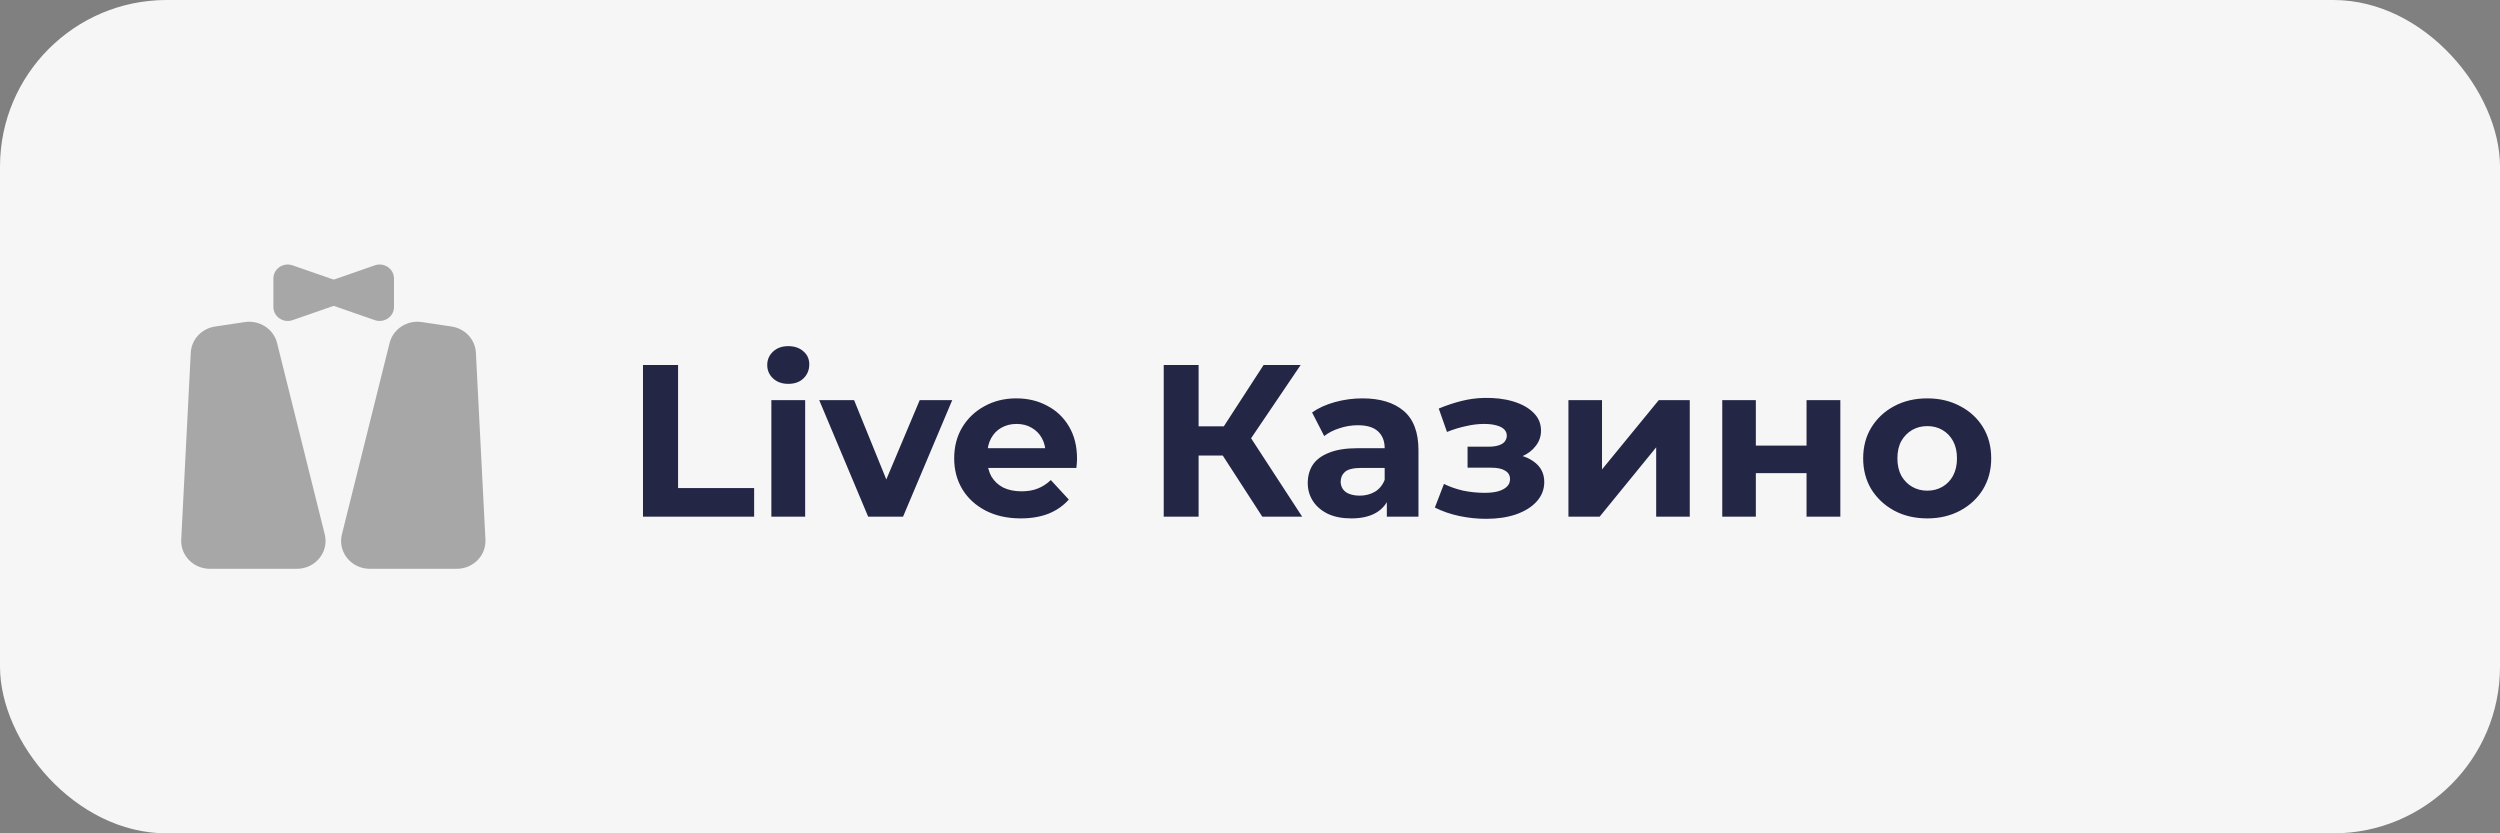 <svg width="300" height="100" viewBox="0 0 300 100" fill="none" xmlns="http://www.w3.org/2000/svg">
<rect x="0" y="0" width="300" height="100" fill="#808080" stroke="none"/>
<rect width="300" height="100" rx="20" fill="#F6F6F6"/>
<path d="M22.892 42.32C22.973 40.736 24.191 39.425 25.807 39.183L29.375 38.648C31.145 38.382 32.83 39.477 33.25 41.166L38.971 64.13C39.495 66.233 37.853 68.257 35.623 68.257H25.188C23.218 68.257 21.649 66.658 21.747 64.749L22.892 42.32Z" fill="#A7A7A7"/>
<path d="M57.107 42.32C57.026 40.736 55.808 39.425 54.192 39.183L50.624 38.648C48.854 38.382 47.17 39.477 46.749 41.166L41.028 64.13C40.504 66.233 42.146 68.257 44.377 68.257H54.812C56.781 68.257 58.35 66.658 58.253 64.749L57.107 42.32Z" fill="#A7A7A7"/>
<path d="M40.044 36.702C38.523 36.173 38.523 34.085 40.044 33.556L44.974 31.842C46.096 31.451 47.278 32.258 47.278 33.415V36.843C47.278 37.999 46.096 38.806 44.974 38.416L40.044 36.702Z" fill="#A7A7A7"/>
<path d="M40.041 36.702C41.563 36.173 41.563 34.085 40.041 33.556L35.111 31.842C33.989 31.451 32.808 32.258 32.808 33.415V36.843C32.808 37.999 33.989 38.806 35.111 38.416L40.041 36.702Z" fill="#A7A7A7"/>
<path d="M77.158 62V43.8H81.37V58.568H90.496V62H77.158ZM92.563 62V48.012H96.619V62H92.563ZM94.591 46.062C93.846 46.062 93.239 45.845 92.771 45.412C92.303 44.979 92.069 44.441 92.069 43.8C92.069 43.159 92.303 42.621 92.771 42.188C93.239 41.755 93.846 41.538 94.591 41.538C95.337 41.538 95.943 41.746 96.411 42.162C96.879 42.561 97.113 43.081 97.113 43.722C97.113 44.398 96.879 44.961 96.411 45.412C95.961 45.845 95.354 46.062 94.591 46.062ZM104.18 62L98.304 48.012H102.49L107.378 60.05H105.298L110.368 48.012H114.268L108.366 62H104.18ZM122.484 62.208C120.889 62.208 119.485 61.896 118.272 61.272C117.076 60.648 116.149 59.799 115.49 58.724C114.831 57.632 114.502 56.393 114.502 55.006C114.502 53.602 114.823 52.363 115.464 51.288C116.123 50.196 117.015 49.347 118.142 48.74C119.269 48.116 120.543 47.804 121.964 47.804C123.333 47.804 124.564 48.099 125.656 48.688C126.765 49.26 127.641 50.092 128.282 51.184C128.923 52.259 129.244 53.55 129.244 55.058C129.244 55.214 129.235 55.396 129.218 55.604C129.201 55.795 129.183 55.977 129.166 56.15H117.804V53.784H127.034L125.474 54.486C125.474 53.758 125.327 53.125 125.032 52.588C124.737 52.051 124.33 51.635 123.81 51.34C123.29 51.028 122.683 50.872 121.99 50.872C121.297 50.872 120.681 51.028 120.144 51.34C119.624 51.635 119.217 52.059 118.922 52.614C118.627 53.151 118.48 53.793 118.48 54.538V55.162C118.48 55.925 118.645 56.601 118.974 57.19C119.321 57.762 119.797 58.204 120.404 58.516C121.028 58.811 121.756 58.958 122.588 58.958C123.333 58.958 123.983 58.845 124.538 58.62C125.11 58.395 125.63 58.057 126.098 57.606L128.256 59.946C127.615 60.674 126.809 61.237 125.838 61.636C124.867 62.017 123.749 62.208 122.484 62.208ZM151.476 62L145.808 53.238L149.214 51.184L156.26 62H151.476ZM139.646 62V43.8H143.832V62H139.646ZM142.61 54.668V51.158H148.954V54.668H142.61ZM149.604 53.368L145.73 52.9L151.632 43.8H156.078L149.604 53.368ZM166.42 62V59.27L166.16 58.672V53.784C166.16 52.917 165.891 52.241 165.354 51.756C164.834 51.271 164.028 51.028 162.936 51.028C162.19 51.028 161.454 51.149 160.726 51.392C160.015 51.617 159.408 51.929 158.906 52.328L157.45 49.494C158.212 48.957 159.131 48.541 160.206 48.246C161.28 47.951 162.372 47.804 163.482 47.804C165.614 47.804 167.269 48.307 168.448 49.312C169.626 50.317 170.216 51.886 170.216 54.018V62H166.42ZM162.156 62.208C161.064 62.208 160.128 62.026 159.348 61.662C158.568 61.281 157.97 60.769 157.554 60.128C157.138 59.487 156.93 58.767 156.93 57.97C156.93 57.138 157.129 56.41 157.528 55.786C157.944 55.162 158.594 54.677 159.478 54.33C160.362 53.966 161.514 53.784 162.936 53.784H166.654V56.15H163.378C162.424 56.15 161.766 56.306 161.402 56.618C161.055 56.93 160.882 57.32 160.882 57.788C160.882 58.308 161.081 58.724 161.48 59.036C161.896 59.331 162.459 59.478 163.17 59.478C163.846 59.478 164.452 59.322 164.99 59.01C165.527 58.681 165.917 58.204 166.16 57.58L166.784 59.452C166.489 60.353 165.952 61.038 165.172 61.506C164.392 61.974 163.386 62.208 162.156 62.208ZM178.344 62.26C177.269 62.26 176.195 62.147 175.12 61.922C174.063 61.697 173.083 61.359 172.182 60.908L173.274 58.074C173.985 58.421 174.756 58.689 175.588 58.88C176.437 59.053 177.295 59.14 178.162 59.14C178.786 59.14 179.323 59.079 179.774 58.958C180.242 58.819 180.597 58.629 180.84 58.386C181.083 58.143 181.204 57.849 181.204 57.502C181.204 57.051 181.013 56.713 180.632 56.488C180.251 56.245 179.696 56.124 178.968 56.124H176.108V53.602H178.63C179.098 53.602 179.497 53.55 179.826 53.446C180.155 53.342 180.398 53.195 180.554 53.004C180.727 52.796 180.814 52.553 180.814 52.276C180.814 51.981 180.71 51.73 180.502 51.522C180.294 51.314 179.991 51.158 179.592 51.054C179.193 50.933 178.691 50.872 178.084 50.872C177.391 50.872 176.671 50.959 175.926 51.132C175.181 51.288 174.418 51.522 173.638 51.834L172.65 49.026C173.569 48.645 174.479 48.341 175.38 48.116C176.281 47.891 177.174 47.769 178.058 47.752C179.358 47.717 180.528 47.856 181.568 48.168C182.608 48.48 183.423 48.931 184.012 49.52C184.619 50.109 184.922 50.829 184.922 51.678C184.922 52.354 184.714 52.961 184.298 53.498C183.899 54.035 183.345 54.46 182.634 54.772C181.923 55.067 181.126 55.214 180.242 55.214L180.346 54.408C181.889 54.408 183.102 54.72 183.986 55.344C184.87 55.951 185.312 56.783 185.312 57.84C185.312 58.741 185 59.53 184.376 60.206C183.769 60.865 182.937 61.376 181.88 61.74C180.84 62.087 179.661 62.26 178.344 62.26ZM188.212 62V48.012H192.242V56.332L199.054 48.012H202.772V62H198.742V53.68L191.956 62H188.212ZM206.671 62V48.012H210.701V53.472H216.785V48.012H220.841V62H216.785V56.774H210.701V62H206.671ZM231.275 62.208C229.785 62.208 228.459 61.896 227.297 61.272C226.153 60.648 225.243 59.799 224.567 58.724C223.909 57.632 223.579 56.393 223.579 55.006C223.579 53.602 223.909 52.363 224.567 51.288C225.243 50.196 226.153 49.347 227.297 48.74C228.459 48.116 229.785 47.804 231.275 47.804C232.749 47.804 234.066 48.116 235.227 48.74C236.389 49.347 237.299 50.187 237.957 51.262C238.616 52.337 238.945 53.585 238.945 55.006C238.945 56.393 238.616 57.632 237.957 58.724C237.299 59.799 236.389 60.648 235.227 61.272C234.066 61.896 232.749 62.208 231.275 62.208ZM231.275 58.88C231.951 58.88 232.558 58.724 233.095 58.412C233.633 58.1 234.057 57.658 234.369 57.086C234.681 56.497 234.837 55.803 234.837 55.006C234.837 54.191 234.681 53.498 234.369 52.926C234.057 52.354 233.633 51.912 233.095 51.6C232.558 51.288 231.951 51.132 231.275 51.132C230.599 51.132 229.993 51.288 229.455 51.6C228.918 51.912 228.485 52.354 228.155 52.926C227.843 53.498 227.687 54.191 227.687 55.006C227.687 55.803 227.843 56.497 228.155 57.086C228.485 57.658 228.918 58.1 229.455 58.412C229.993 58.724 230.599 58.88 231.275 58.88Z" fill="#242646"/>
</svg>
